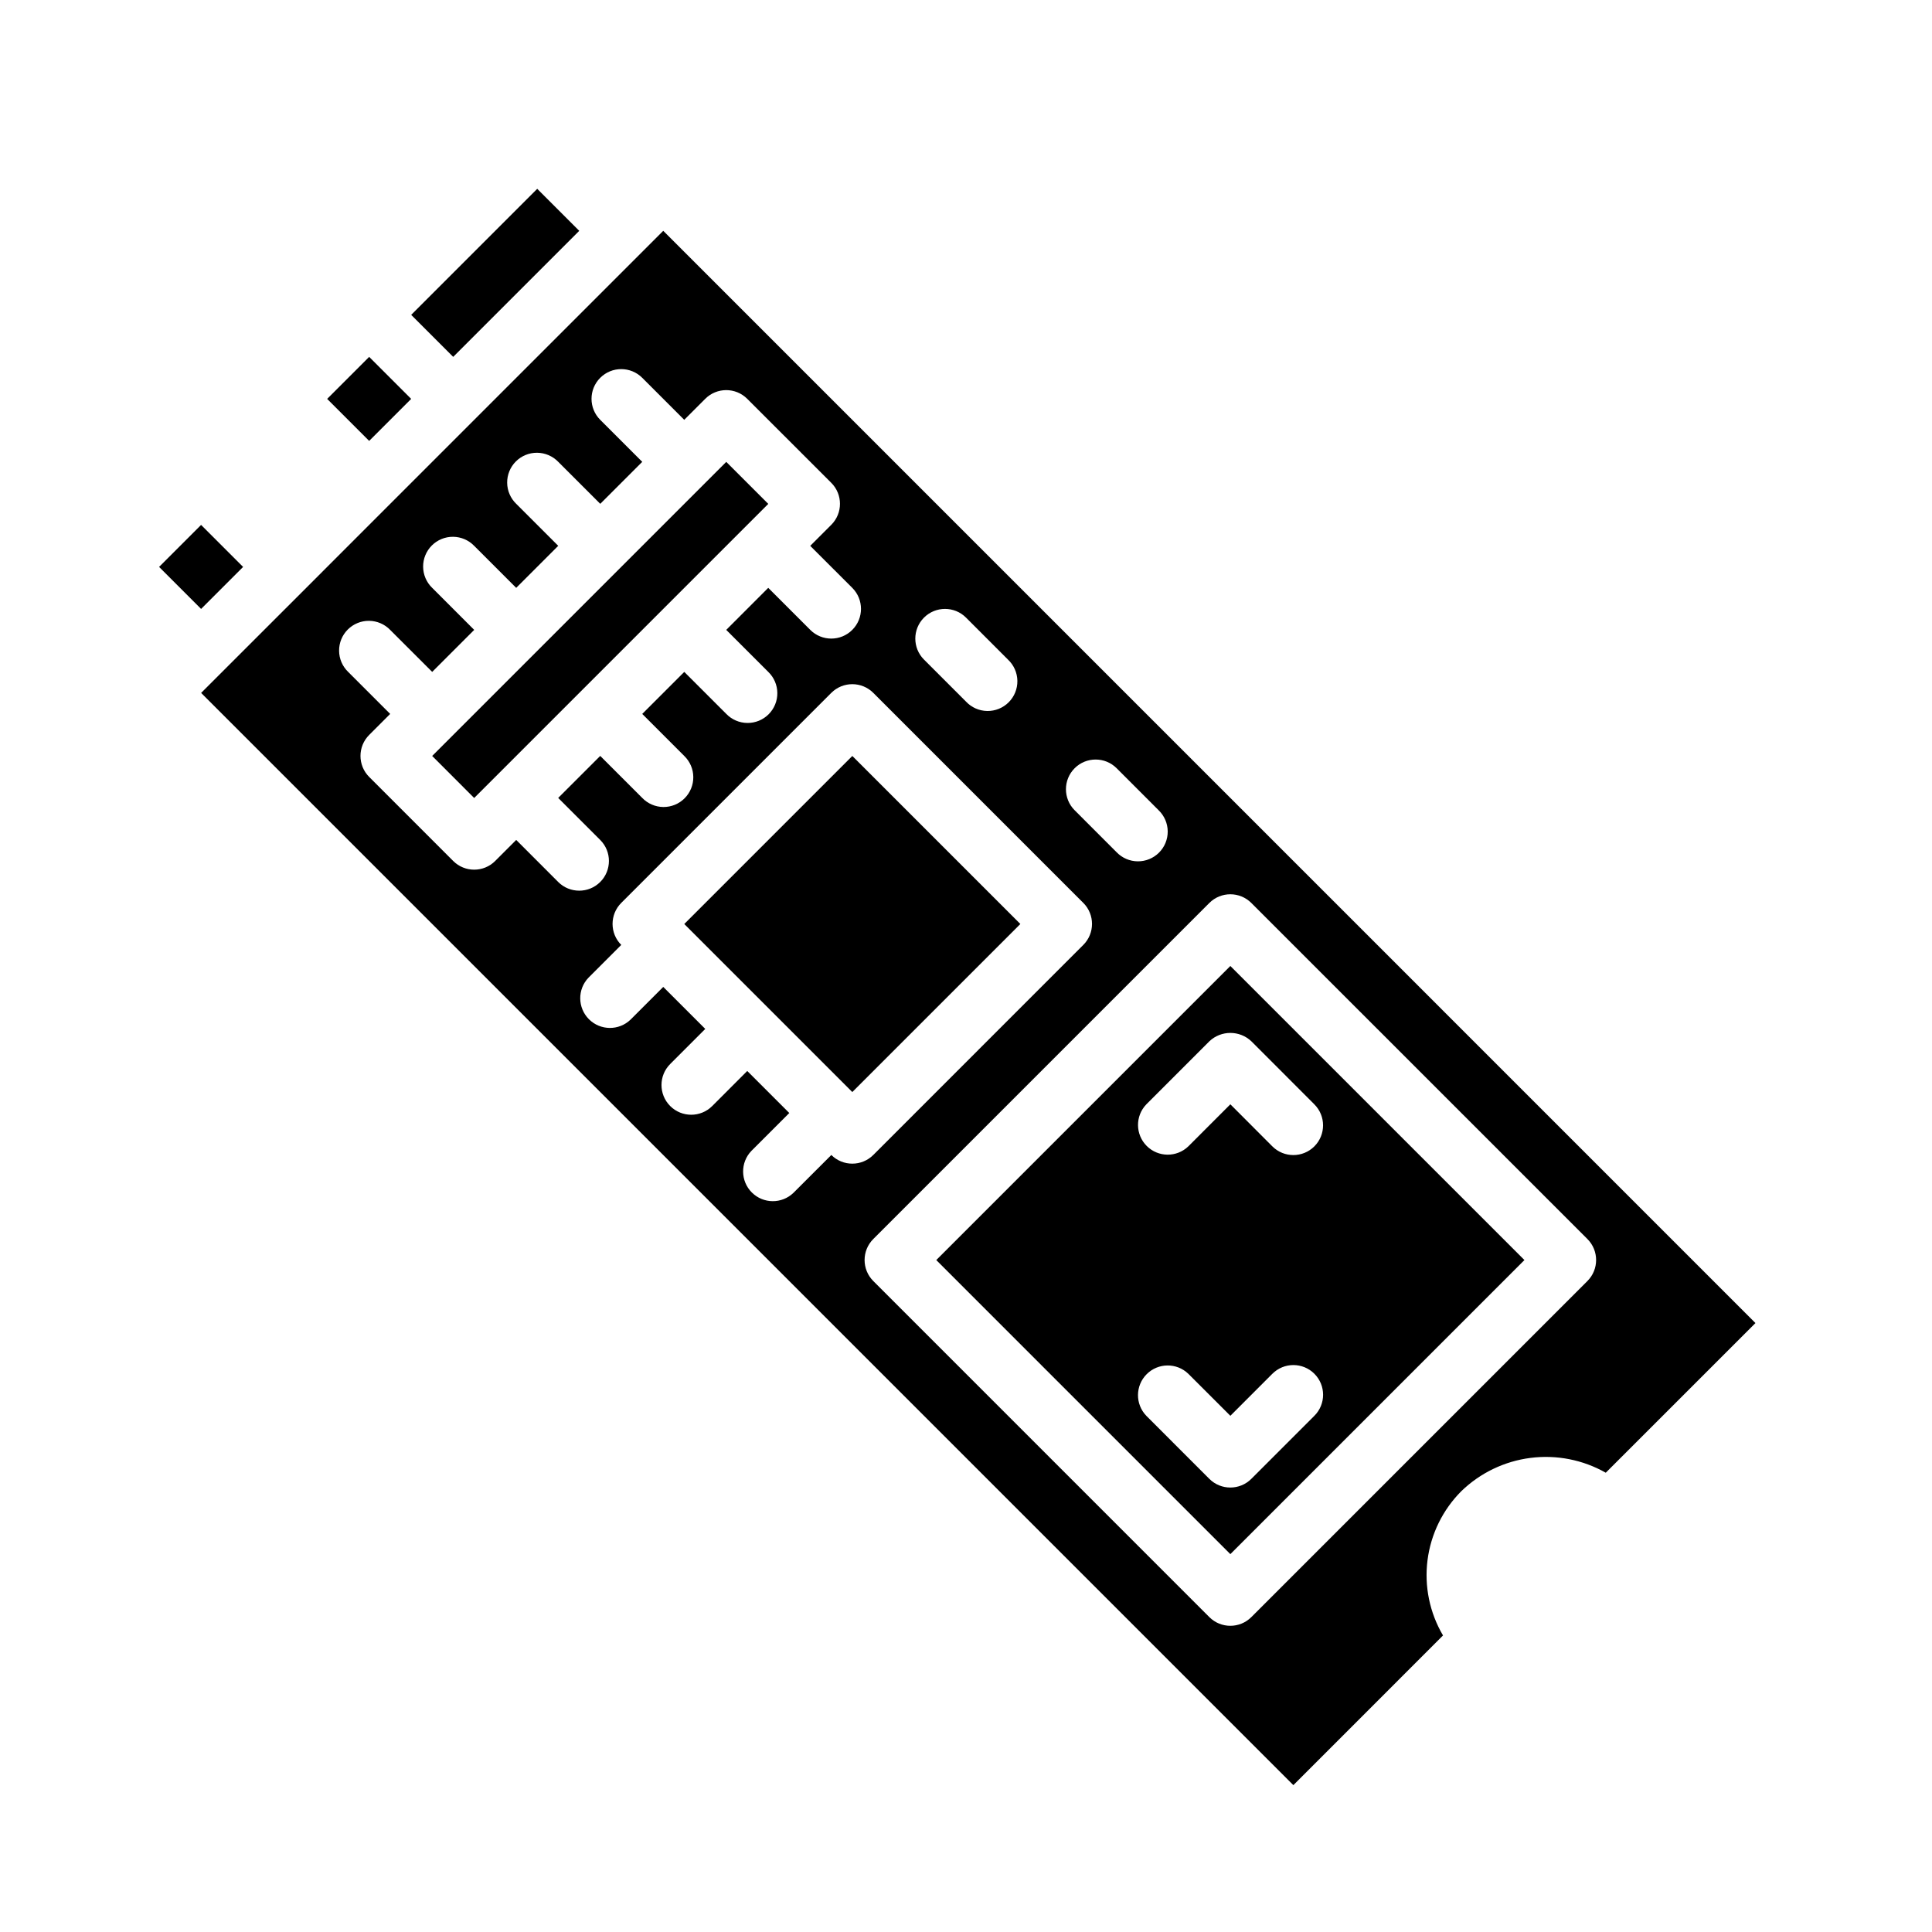 <?xml version="1.0" encoding="UTF-8"?>
<!-- Uploaded to: ICON Repo, www.svgrepo.com, Generator: ICON Repo Mixer Tools -->
<svg fill="#000000" width="800px" height="800px" version="1.1" viewBox="144 144 512 512" xmlns="http://www.w3.org/2000/svg">
 <g>
  <path d="m186.16 294.24 11.133-11.133 11.133 11.133-11.133 11.133z"/>
  <path d="m342.03 283.1 0.023-0.016 5.551-5.547-11.137-11.133-77.934 77.934 11.129 11.137 5.551-5.547 0.016-0.023 0.023-0.016 66.762-66.766z"/>
  <path d="m230.7 249.71 11.133-11.133 11.133 11.133-11.133 11.133z"/>
  <path d="m252.97 227.44 33.402-33.402 11.133 11.133-33.402 33.402z"/>
  <path d="m325.34 388.87 44.531-44.531 44.531 44.531-44.531 44.531z"/>
  <path d="m392.12 477.93 77.934 77.934 77.934-77.934-77.934-77.93zm100.2 41.273-16.703 16.703v0.004c-3.074 3.07-8.059 3.07-11.133 0l-16.695-16.703v-0.004c-2.984-3.086-2.941-7.996 0.098-11.035 3.035-3.035 7.945-3.078 11.035-0.094l11.137 11.129 11.133-11.141v0.004c3.074-3.078 8.059-3.078 11.133-0.004 3.078 3.074 3.078 8.059 0.004 11.133zm0-82.539v0.004c3.074 3.074 3.074 8.059-0.004 11.133-3.074 3.074-8.059 3.074-11.133-0.004l-11.125-11.145-11.133 11.141 0.004-0.004c-3.09 2.984-8 2.941-11.035-0.094-3.039-3.039-3.082-7.949-0.098-11.035l16.695-16.703v-0.004c3.125-2.953 8.012-2.953 11.133 0z"/>
  <path d="m319.77 205.17-5.566 5.566-44.539 44.531-22.262 22.262-22.246 22.258-22.285 22.277-5.566 5.566 289.45 289.45 39.66-39.668c-3.543-6.016-4.988-13.035-4.106-19.961 0.883-6.926 4.043-13.363 8.98-18.297 4.996-4.832 11.422-7.918 18.316-8.797 6.898-0.879 13.891 0.5 19.941 3.926l39.668-39.66zm109.02 142.42c3.074-3.074 8.059-3.074 11.133 0l11.133 11.141h-0.004c1.52 1.465 2.387 3.481 2.406 5.594 0.016 2.109-0.812 4.141-2.309 5.633-1.492 1.492-3.523 2.324-5.633 2.305-2.113-0.016-4.129-0.883-5.594-2.402l-11.133-11.141v0.004c-3.07-3.074-3.07-8.059 0-11.133zm-39.918-39.918c3.074-3.074 8.059-3.074 11.133 0l11.133 11.141-0.004-0.004c1.555 1.461 2.449 3.488 2.484 5.617 0.031 2.133-0.801 4.184-2.309 5.691-1.508 1.508-3.562 2.336-5.691 2.301-2.133-0.031-4.156-0.93-5.613-2.484l-11.133-11.133c-3.074-3.07-3.074-8.055 0-11.129zm-96.938 70.062-11.133-11.141-5.574 5.574h0.004c-3.074 3.07-8.059 3.07-11.129 0l-22.262-22.27h-0.004c-3.07-3.074-3.07-8.059 0-11.133l5.566-5.566-11.137-11.137c-1.52-1.469-2.387-3.484-2.402-5.594-0.02-2.113 0.809-4.144 2.305-5.637 1.492-1.492 3.523-2.324 5.633-2.305 2.113 0.02 4.129 0.883 5.594 2.402l11.141 11.133 11.133-11.133-11.133-11.141v0.004c-1.52-1.469-2.387-3.484-2.402-5.594-0.02-2.113 0.812-4.144 2.305-5.637 1.492-1.492 3.523-2.324 5.633-2.305 2.113 0.02 4.129 0.883 5.594 2.402l11.133 11.133 11.141-11.141-11.133-11.133v0.004c-1.52-1.469-2.387-3.484-2.402-5.594-0.02-2.113 0.812-4.144 2.305-5.637s3.523-2.324 5.633-2.305c2.113 0.02 4.129 0.883 5.594 2.402l11.141 11.133 11.125-11.125-11.133-11.133c-3.074-3.07-3.078-8.059-0.004-11.133 3.074-3.078 8.059-3.078 11.137-0.004l11.133 11.133 5.566-5.566h-0.004c3.074-3.074 8.055-3.074 11.129 0l22.27 22.262c3.074 3.074 3.074 8.055 0 11.129l-5.574 5.574 11.141 11.133c3.078 3.074 3.078 8.059 0.004 11.133-3.074 3.078-8.059 3.078-11.133 0.004l-11.141-11.141-11.133 11.141 11.141 11.133c1.52 1.465 2.387 3.481 2.402 5.594 0.02 2.109-0.812 4.141-2.305 5.633-1.492 1.496-3.523 2.324-5.633 2.305-2.113-0.016-4.129-0.883-5.594-2.402l-11.133-11.129-11.137 11.137 11.133 11.133h-0.004c1.52 1.465 2.387 3.481 2.402 5.594 0.02 2.109-0.812 4.141-2.305 5.633-1.492 1.496-3.523 2.324-5.633 2.309-2.113-0.02-4.129-0.887-5.594-2.406l-11.133-11.133-11.141 11.133 11.141 11.141c3.074 3.074 3.07 8.062-0.004 11.137-3.074 3.07-8.062 3.07-11.137-0.004zm72.367 72.359-10.027 10.02c-3.09 2.984-8 2.941-11.035-0.098-3.035-3.035-3.078-7.945-0.094-11.035l10.027-10.02-11.141-11.141-9.289 9.297c-3.078 3.074-8.062 3.07-11.137-0.008-3.074-3.078-3.07-8.062 0.008-11.137l9.289-9.297-11.133-11.133-8.66 8.66h0.004c-3.09 2.984-8 2.941-11.035-0.094-3.039-3.039-3.082-7.949-0.098-11.035l8.66-8.66c-3.074-3.074-3.074-8.059 0-11.133l55.664-55.664v0.004c3.07-3.074 8.055-3.074 11.129 0l55.656 55.664v-0.004c3.074 3.074 3.074 8.059 0 11.133l-55.656 55.664c-3.074 3.07-8.059 3.07-11.129 0zm200.38 33.391-89.062 89.066c-3.074 3.07-8.059 3.07-11.133 0l-89.055-89.066c-3.074-3.074-3.074-8.055 0-11.129l89.055-89.059c3.074-3.07 8.059-3.07 11.133 0l89.062 89.059c3.074 3.074 3.074 8.055 0 11.129z"/>
 </g>
</svg>